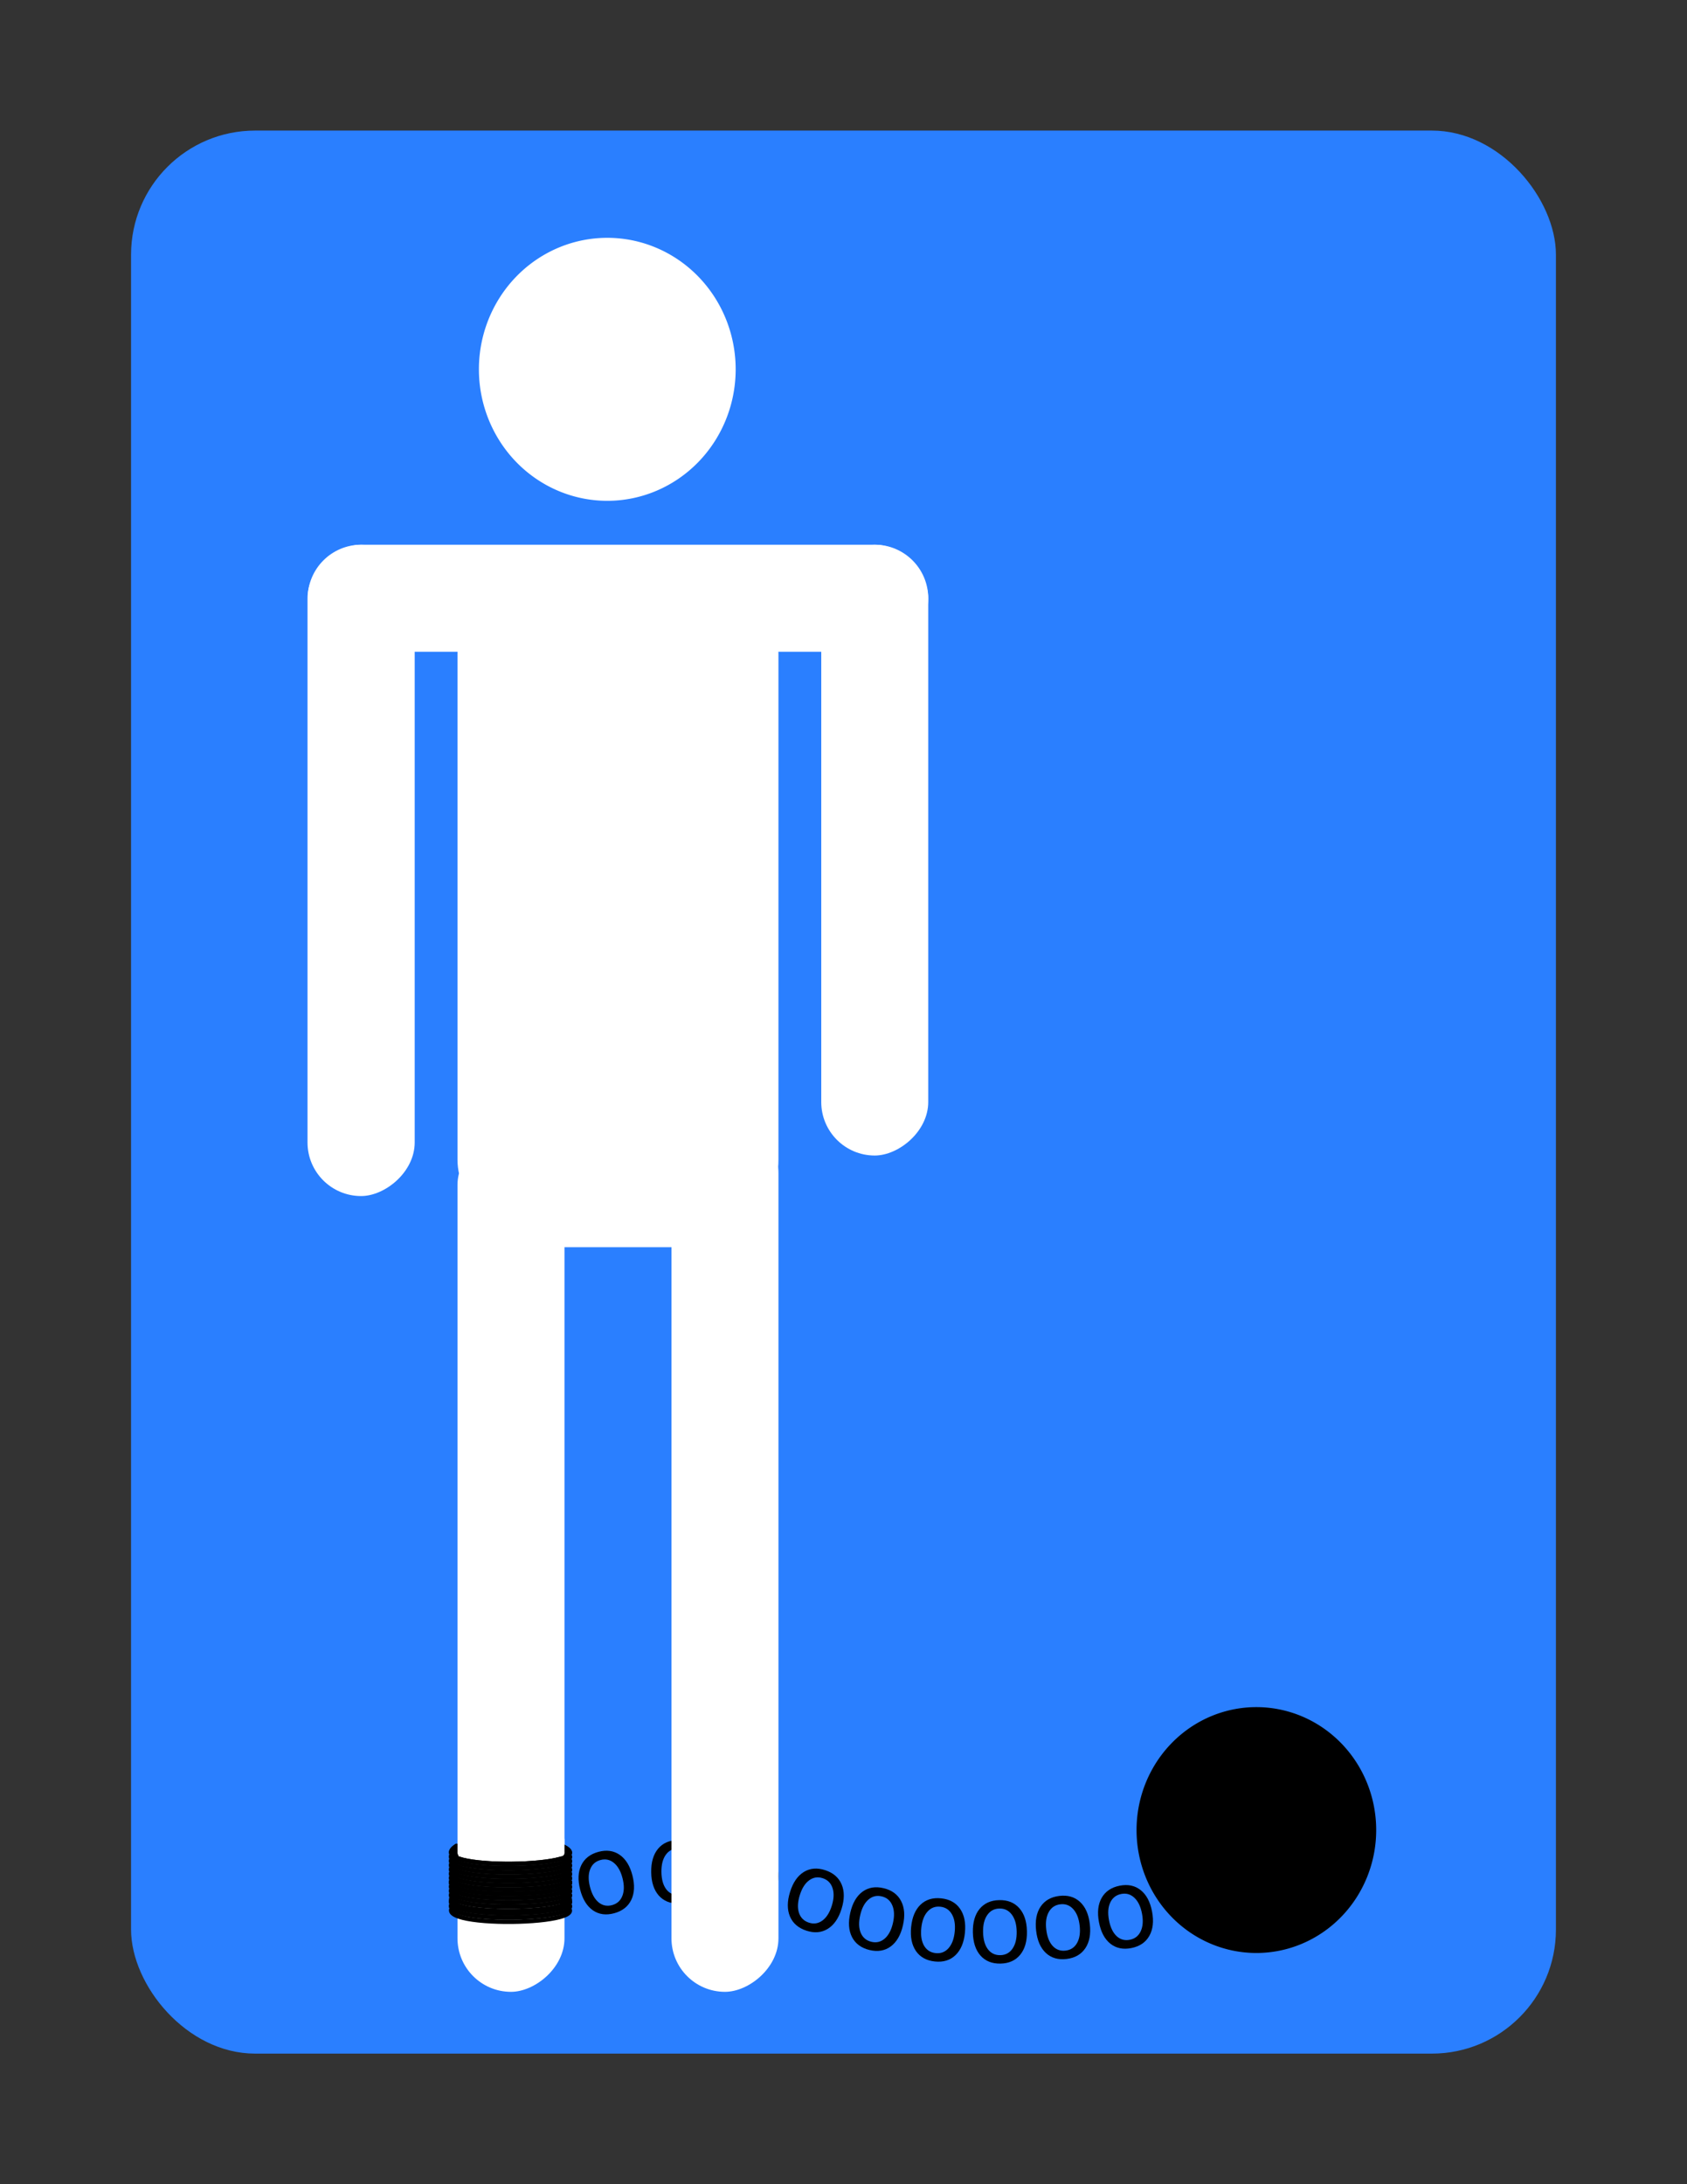 <?xml version="1.0" encoding="UTF-8" standalone="no"?>
<!-- Created with Inkscape (http://www.inkscape.org/) -->
<svg
    xmlns:inkscape="http://www.inkscape.org/namespaces/inkscape"
    xmlns:rdf="http://www.w3.org/1999/02/22-rdf-syntax-ns#"
    xmlns="http://www.w3.org/2000/svg"
    xmlns:cc="http://creativecommons.org/ns#"
    xmlns:dc="http://purl.org/dc/elements/1.1/"
    xmlns:sodipodi="http://sodipodi.sourceforge.net/DTD/sodipodi-0.dtd"
    xmlns:svg="http://www.w3.org/2000/svg"
    xmlns:ns1="http://sozi.baierouge.fr"
    xmlns:xlink="http://www.w3.org/1999/xlink"
    id="svg2"
    sodipodi:docname="DRMed_Man.svg"
    viewBox="0 0 765 990"
    version="1.1"
    inkscape:version="0.47 r22583"
  >
  <rect x="0" y="0" width="765" height="990" fill="#333333" stroke="none"/>
  <sodipodi:namedview
      id="namedview57"
      bordercolor="#666666"
      inkscape:pageshadow="2"
      guidetolerance="10"
      pagecolor="#ffffff"
      gridtolerance="10"
      inkscape:window-maximized="1"
      inkscape:zoom="0.33712566"
      objecttolerance="10"
      borderopacity="1"
      inkscape:current-layer="svg2"
      inkscape:cx="802.81998"
      inkscape:cy="691.73346"
      inkscape:window-y="24"
      inkscape:window-x="0"
      inkscape:window-width="1280"
      showgrid="false"
      inkscape:pageopacity="0"
      inkscape:window-height="945"
  />
  <rect
      id="rect2816-5"
      style="fill-rule:evenodd;fill:#2a7fff"
      ry="56.234"
      height="871.62"
      width="646.13"
      y="59.188"
      x="59.433"
  />
  <path
      id="path3593-6"
      style="fill-rule:evenodd;fill:#000000"
      d="m624.06 829.82a54.336 55.722 0 0 1 -108.67 0 54.336 55.722 0 1 1 108.67 0z"
  />
  <path
      id="path3593-69"
      style="fill-rule:evenodd;fill:#ffffff"
      d="m333.6 167.89a58.217 59.603 0 0 1 -116.43 0 58.217 59.603 0 1 1 116.43 0z"
  />
  <rect
      id="rect3595-3"
      style="fill-rule:evenodd;fill:#ffffff"
      ry="24.257"
      height="48.514"
      width="281.38"
      y="246.9"
      x="139.54"
  />
  <rect
      id="rect3595-4-7"
      style="fill-rule:evenodd;fill:#ffffff"
      ry="24.301"
      transform="rotate(-90)"
      width="295.22"
      y="139.45"
      x="-542.12"
      height="48.603"
  />
  <rect
      id="rect3628-4"
      style="fill-rule:evenodd;fill:#ffffff"
      ry="39.61"
      height="308.69"
      width="145.54"
      y="256.61"
      x="207.46"
  />
  <rect
      id="rect3595-4-0-5"
      style="fill-rule:evenodd;fill:#ffffff"
      ry="24.257"
      transform="rotate(-90)"
      width="276.85"
      y="372.41"
      x="-523.75"
      height="48.514"
  />
  <rect
      id="rect3595-4-4-2"
      style="fill-rule:evenodd;fill:#ffffff"
      ry="24.257"
      transform="rotate(-90)"
      width="390.03"
      y="207.46"
      x="-902.81"
      height="48.514"
  />
  <path
      id="path3038"
      style="fill:none"
      d="m252.17 856.52c99.655-36.229 104.72 50.718 285.84 4.364"
  />
  <g
      id="text2896"
      style="fill:#000000"
      transform="matrix(2.68 0 0 2.749 -4714.1 -2628.1)"
    >
    <path
        id="path2903"
        d="m1860.6 1262.7c-0.849 0.224-1.433 0.733-1.751 1.529-0.32 0.79-0.328 1.762-0.024 2.915 0.304 1.153 0.787 1.999 1.45 2.536 0.667 0.53 1.429 0.682 2.284 0.457 0.844-0.222 1.424-0.731 1.743-1.527 0.318-0.796 0.326-1.767 0.024-2.915-0.301-1.142-0.786-1.981-1.454-2.517-0.67-0.541-1.427-0.701-2.271-0.479m-0.354-1.343c1.377-0.363 2.577-0.2 3.599 0.488 1.022 0.688 1.742 1.824 2.159 3.408 0.416 1.578 0.349 2.921-0.2 4.029-0.55 1.102-1.514 1.835-2.892 2.198-1.383 0.364-2.586 0.202-3.607-0.486-1.018-0.695-1.734-1.832-2.15-3.41-0.417-1.584-0.353-2.926 0.191-4.027 0.55-1.102 1.517-1.836 2.9-2.2"
    />
    <path
        id="path2905"
        d="m1873.7 1260.8c-0.878 0.013-1.568 0.367-2.068 1.062-0.5 0.69-0.742 1.631-0.725 2.824 0.017 1.193 0.283 2.13 0.797 2.811 0.52 0.675 1.222 1.006 2.106 0.994 0.872-0.013 1.559-0.367 2.059-1.062 0.5-0.696 0.742-1.637 0.725-2.824-0.017-1.181-0.285-2.112-0.806-2.793-0.52-0.687-1.216-1.024-2.089-1.012m-0.02-1.389c1.424-0.02 2.549 0.426 3.376 1.34 0.826 0.914 1.251 2.19 1.274 3.828 0.023 1.632-0.365 2.919-1.164 3.863-0.8 0.937-1.911 1.416-3.336 1.437-1.43 0.021-2.558-0.426-3.384-1.34-0.82-0.92-1.242-2.196-1.266-3.828-0.024-1.638 0.362-2.925 1.155-3.862 0.8-0.937 1.915-1.416 3.345-1.437"
    />
    <path
        id="path2907"
        d="m1886.9 1262.3c-0.855-0.2-1.61-0.023-2.263 0.531-0.652 0.548-1.114 1.403-1.386 2.565-0.272 1.162-0.24 2.135 0.095 2.92 0.342 0.781 0.943 1.272 1.804 1.473 0.85 0.199 1.601 0.021 2.255-0.533 0.654-0.554 1.115-1.409 1.386-2.565 0.269-1.15 0.233-2.118-0.107-2.905-0.339-0.792-0.933-1.288-1.783-1.486m0.316-1.352c1.387 0.324 2.371 1.03 2.952 2.116s0.685 2.427 0.312 4.022c-0.371 1.589-1.059 2.745-2.063 3.467-1.002 0.717-2.197 0.913-3.584 0.589-1.393-0.326-2.38-1.032-2.961-2.118-0.574-1.091-0.675-2.431-0.304-4.02 0.373-1.595 1.058-2.751 2.054-3.469 1.002-0.716 2.2-0.912 3.592-0.586"
    />
    <path
        id="path2909"
        d="m1898.2 1265.7c-0.837-0.267-1.603-0.149-2.298 0.352-0.693 0.495-1.221 1.311-1.583 2.448-0.362 1.137-0.407 2.109-0.136 2.918 0.279 0.805 0.84 1.342 1.683 1.61 0.831 0.265 1.594 0.147 2.29-0.354 0.695-0.501 1.223-1.317 1.583-2.448 0.358-1.125 0.399-2.093 0.122-2.904-0.276-0.816-0.829-1.357-1.66-1.622m0.421-1.323c1.357 0.432 2.283 1.213 2.776 2.342 0.494 1.129 0.492 2.474-0.01 4.034-0.495 1.555-1.272 2.653-2.329 3.294-1.056 0.635-2.262 0.737-3.619 0.305-1.363-0.434-2.291-1.216-2.785-2.345-0.486-1.133-0.482-2.477 0.014-4.032 0.497-1.561 1.271-2.659 2.321-3.297 1.056-0.635 2.265-0.736 3.628-0.302"
    />
    <path
        id="path2911"
        d="m1908.2 1268.7c-0.855-0.202-1.61-0.026-2.264 0.526-0.653 0.547-1.117 1.401-1.391 2.562-0.274 1.161-0.245 2.134 0.088 2.92 0.34 0.781 0.94 1.274 1.801 1.477 0.849 0.2 1.601 0.024 2.256-0.528 0.655-0.553 1.119-1.407 1.391-2.562 0.271-1.149 0.238-2.118-0.101-2.905-0.337-0.793-0.93-1.29-1.779-1.49m0.319-1.351c1.386 0.327 2.369 1.035 2.947 2.123 0.579 1.088 0.68 2.429 0.303 4.023-0.375 1.588-1.065 2.743-2.07 3.462-1.004 0.714-2.199 0.908-3.585 0.581-1.392-0.329-2.377-1.037-2.956-2.125-0.571-1.092-0.67-2.433-0.295-4.021 0.376-1.594 1.064-2.749 2.062-3.465 1.004-0.714 2.202-0.907 3.594-0.578"
    />
    <path
        id="path2913"
        d="m1918.1 1270.4c-0.874-0.089-1.599 0.183-2.177 0.817-0.577 0.627-0.925 1.534-1.046 2.721-0.121 1.187 0.035 2.148 0.467 2.884 0.439 0.731 1.098 1.141 1.978 1.23 0.868 0.088 1.591-0.184 2.168-0.818 0.577-0.633 0.926-1.54 1.046-2.721 0.119-1.175-0.04-2.131-0.478-2.867-0.438-0.742-1.09-1.158-1.958-1.246m0.141-1.382c1.417 0.144 2.483 0.718 3.198 1.721 0.715 1.003 0.99 2.32 0.824 3.949-0.165 1.624-0.699 2.858-1.602 3.702-0.902 0.839-2.062 1.186-3.479 1.042-1.423-0.145-2.492-0.719-3.207-1.722-0.709-1.009-0.981-2.325-0.816-3.948 0.166-1.629 0.697-2.864 1.593-3.703 0.902-0.839 2.065-1.186 3.488-1.041"
    />
    <path
        id="path2915"
        d="m1928.1 1270.7c-0.878 0.018-1.565 0.377-2.061 1.076-0.496 0.693-0.732 1.636-0.707 2.828 0.025 1.193 0.296 2.128 0.815 2.805 0.524 0.672 1.229 0.998 2.113 0.98 0.872-0.018 1.556-0.377 2.052-1.075 0.496-0.699 0.732-1.642 0.707-2.828-0.025-1.181-0.299-2.11-0.824-2.788-0.525-0.683-1.223-1.016-2.095-0.998m-0.029-1.388c1.424-0.03 2.552 0.41 3.384 1.319s1.265 2.182 1.299 3.819c0.034 1.632-0.346 2.922-1.139 3.87-0.794 0.943-1.902 1.429-3.326 1.458-1.43 0.03-2.561-0.41-3.393-1.318-0.826-0.915-1.256-2.188-1.29-3.82-0.034-1.637 0.343-2.928 1.13-3.87 0.794-0.943 1.905-1.429 3.335-1.458"
    />
    <path
        id="path2917"
        d="m1938.4 1270c-0.872 0.103-1.521 0.527-1.947 1.27-0.426 0.738-0.57 1.699-0.429 2.883 0.14 1.185 0.501 2.089 1.083 2.713 0.587 0.618 1.32 0.875 2.198 0.771 0.866-0.102 1.512-0.526 1.938-1.269 0.426-0.744 0.569-1.705 0.429-2.883-0.139-1.173-0.502-2.071-1.09-2.695-0.588-0.629-1.316-0.893-2.182-0.79m-0.163-1.379c1.414-0.168 2.58 0.161 3.496 0.984 0.916 0.824 1.471 2.049 1.663 3.675 0.192 1.621-0.061 2.941-0.759 3.962-0.699 1.015-1.755 1.606-3.169 1.774-1.42 0.168-2.588-0.16-3.505-0.983-0.911-0.83-1.462-2.056-1.654-3.677-0.193-1.627 0.057-2.947 0.75-3.961 0.699-1.015 1.758-1.607 3.178-1.775"
    />
    <path
        id="path2919"
        d="m1948.7 1268.3c-0.862 0.168-1.478 0.638-1.847 1.411-0.371 0.767-0.442 1.736-0.214 2.907 0.228 1.171 0.655 2.046 1.282 2.626 0.631 0.573 1.381 0.774 2.249 0.606 0.856-0.167 1.469-0.636 1.839-1.41 0.369-0.773 0.441-1.742 0.214-2.907-0.226-1.159-0.654-2.028-1.287-2.606-0.633-0.584-1.379-0.793-2.235-0.626m-0.265-1.363c1.398-0.272 2.584-0.031 3.559 0.723 0.975 0.753 1.619 1.934 1.931 3.542 0.312 1.602 0.157 2.938-0.463 4.008-0.621 1.064-1.631 1.732-3.029 2.004-1.404 0.273-2.593 0.033-3.568-0.721-0.97-0.76-1.611-1.942-1.923-3.544-0.313-1.608-0.161-2.943 0.454-4.006 0.621-1.064 1.634-1.732 3.038-2.006"
    />
  </g
  >
  <rect
      id="rect3595-4-4-8-5"
      style="fill-rule:evenodd;fill:#ffffff"
      ry="24.257"
      transform="rotate(-90)"
      width="395.46"
      y="304.49"
      x="-902.81"
      height="48.514"
  />
  <path
      id="path2955"
      style="stroke-linejoin:round;stroke-dashoffset:11.75;stroke:#000000;stroke-linecap:round;stroke-width:1.941;fill:none"
      d="m207.06 836.61c-18.217 11.68 69.081 10.058 48.118 0.214"
  />
  <path
      id="path2957"
      style="stroke-linejoin:round;stroke-dashoffset:11.75;stroke:#000000;stroke-linecap:round;stroke-width:1.941;fill:none"
      d="m207.06 850.19c-18.217 11.679 69.081 10.058 48.118 0.214"
  />
  <path
      id="path2959"
      style="stroke-linejoin:round;stroke-dashoffset:11.75;stroke:#000000;stroke-linecap:round;stroke-width:1.941;fill:none"
      d="m207.06 838.55c-18.217 11.679 69.081 10.058 48.118 0.214"
  />
  <path
      id="path2961"
      style="stroke-linejoin:round;stroke-dashoffset:11.75;stroke:#000000;stroke-linecap:round;stroke-width:1.941;fill:none"
      d="m207.06 840.49c-18.217 11.68 69.081 10.058 48.118 0.214"
  />
  <path
      id="path2974"
      style="stroke-linejoin:round;stroke-dashoffset:11.75;stroke:#000000;stroke-linecap:round;stroke-width:1.941;fill:none"
      d="m207.06 842.43c-18.217 11.68 69.081 10.058 48.118 0.214"
  />
  <path
      id="path2976"
      style="stroke-linejoin:round;stroke-dashoffset:11.75;stroke:#000000;stroke-linecap:round;stroke-width:1.941;fill:none"
      d="m207.06 844.37c-18.217 11.679 69.081 10.058 48.118 0.214"
  />
  <path
      id="path2978"
      style="stroke-linejoin:round;stroke-dashoffset:11.75;stroke:#000000;stroke-linecap:round;stroke-width:1.941;fill:none"
      d="m207.06 846.31c-18.217 11.68 69.081 10.058 48.118 0.214"
  />
  <path
      id="path2980"
      style="stroke-linejoin:round;stroke-dashoffset:11.75;stroke:#000000;stroke-linecap:round;stroke-width:1.941;fill:none"
      d="m207.06 848.25c-18.217 11.679 69.081 10.058 48.118 0.214"
  />
  <path
      id="path2982"
      style="stroke-linejoin:round;stroke-dashoffset:11.75;stroke:#000000;stroke-linecap:round;stroke-width:1.941;fill:none"
      d="m207.06 848.25c-18.217 11.679 69.081 10.058 48.118 0.214"
  />
  <path
      id="path2984"
      style="stroke-linejoin:round;stroke-dashoffset:11.75;stroke:#000000;stroke-linecap:round;stroke-width:1.941;fill:none"
      d="m207.06 846.31c-18.217 11.68 69.081 10.058 48.118 0.214"
  />
  <path
      id="path2986"
      style="stroke-linejoin:round;stroke-dashoffset:11.75;stroke:#000000;stroke-linecap:round;stroke-width:1.941;fill:none"
      d="m207.06 844.37c-18.217 11.679 69.081 10.058 48.118 0.214"
  />
  <path
      id="path2988"
      style="stroke-linejoin:round;stroke-dashoffset:11.75;stroke:#000000;stroke-linecap:round;stroke-width:1.941;fill:none"
      d="m207.06 842.43c-18.217 11.68 69.081 10.058 48.118 0.214"
  />
  <path
      id="path2990"
      style="stroke-linejoin:round;stroke-dashoffset:11.75;stroke:#000000;stroke-linecap:round;stroke-width:1.941;fill:none"
      d="m207.06 840.49c-18.217 11.68 69.081 10.058 48.118 0.214"
  />
  <path
      id="path2992"
      style="stroke-linejoin:round;stroke-dashoffset:11.75;stroke:#000000;stroke-linecap:round;stroke-width:1.941;fill:none"
      d="m207.06 838.55c-18.217 11.679 69.081 10.058 48.118 0.214"
  />
  <path
      id="path2994"
      style="stroke-linejoin:round;stroke-dashoffset:11.75;stroke:#000000;stroke-linecap:round;stroke-width:1.941;fill:none"
      d="m207.06 836.61c-18.217 11.68 69.081 10.058 48.118 0.214"
  />
  <path
      id="path2996"
      style="stroke-linejoin:round;stroke-dashoffset:11.75;stroke:#000000;stroke-linecap:round;stroke-width:1.941;fill:none"
      d="m207.06 850.19c-18.217 11.679 69.081 10.058 48.118 0.214"
  />
  <rect
      id="rect2998"
      style="stroke-linejoin:round;stroke-dashoffset:11.75;stroke:#ffffff;stroke-linecap:round;stroke-width:1.53;fill:#ffffff"
      ry=".744"
      height="7.495"
      width="9.329"
      y="833.12"
      x="245.88"
  />
  <rect
      id="rect3772"
      style="stroke-linejoin:round;stroke-dashoffset:11.75;stroke:#ffffff;stroke-linecap:round;stroke-width:1.53;fill:#ffffff"
      ry=".744"
      height="7.495"
      width="9.329"
      y="833.12"
      x="208.23"
  />
  <path
      id="path3774"
      style="stroke-linejoin:round;stroke-dashoffset:11.75;stroke:#000000;stroke-linecap:round;stroke-width:1.941;fill:none"
      d="m207.06 852.13c-18.217 11.679 69.081 10.058 48.118 0.214"
  />
  <path
      id="path3776"
      style="stroke-linejoin:round;stroke-dashoffset:11.75;stroke:#000000;stroke-linecap:round;stroke-width:1.941;fill:none"
      d="m207.06 854.07c-18.217 11.68 69.081 10.058 48.118 0.214"
  />
  <path
      id="path3778"
      style="stroke-linejoin:round;stroke-dashoffset:11.75;stroke:#000000;stroke-linecap:round;stroke-width:1.941;fill:none"
      d="m207.06 856.02c-18.217 11.679 69.081 10.058 48.118 0.214"
  />
  <path
      id="path3780"
      style="stroke-linejoin:round;stroke-dashoffset:11.75;stroke:#000000;stroke-linecap:round;stroke-width:1.941;fill:none"
      d="m207.06 857.96c-18.217 11.68 69.081 10.058 48.118 0.214"
  />
  <path
      id="path3782"
      style="stroke-linejoin:round;stroke-dashoffset:11.75;stroke:#000000;stroke-linecap:round;stroke-width:1.941;fill:none"
      d="m207.06 856.02c-18.217 11.679 69.081 10.058 48.118 0.214"
  />
  <path
      id="path3784"
      style="stroke-linejoin:round;stroke-dashoffset:11.75;stroke:#000000;stroke-linecap:round;stroke-width:1.941;fill:none"
      d="m207.06 854.07c-18.217 11.68 69.081 10.058 48.118 0.214"
  />
  <path
      id="path3786"
      style="stroke-linejoin:round;stroke-dashoffset:11.75;stroke:#000000;stroke-linecap:round;stroke-width:1.941;fill:none"
      d="m207.06 852.13c-18.217 11.679 69.081 10.058 48.118 0.214"
  />
  <path
      id="path3788"
      style="stroke-linejoin:round;stroke-dashoffset:11.75;stroke:#000000;stroke-linecap:round;stroke-width:1.941;fill:none"
      d="m207.06 850.19c-18.217 11.679 69.081 10.058 48.118 0.214"
  />
  <path
      id="path3790"
      style="stroke-linejoin:round;stroke-dashoffset:11.75;stroke:#000000;stroke-linecap:round;stroke-width:1.941;fill:none"
      d="m207.06 850.19c-18.217 11.679 69.081 10.058 48.118 0.214"
  />
  <path
      id="path3818"
      style="stroke-linejoin:round;stroke-dashoffset:11.75;stroke:#000000;stroke-linecap:round;stroke-width:1.941;fill:none"
      d="m207.06 859.02c-18.217 11.68 69.081 10.058 48.118 0.214"
  />
  <path
      id="path3820"
      style="stroke-linejoin:round;stroke-dashoffset:11.75;stroke:#000000;stroke-linecap:round;stroke-width:1.941;fill:none"
      d="m207.06 860.96c-18.217 11.679 69.081 10.058 48.118 0.214"
  />
  <path
      id="path3822"
      style="stroke-linejoin:round;stroke-dashoffset:11.75;stroke:#000000;stroke-linecap:round;stroke-width:1.941;fill:none"
      d="m207.06 862.9c-18.217 11.68 69.081 10.058 48.118 0.214"
  />
  <path
      id="path3824"
      style="stroke-linejoin:round;stroke-dashoffset:11.75;stroke:#000000;stroke-linecap:round;stroke-width:1.941;fill:none"
      d="m207.06 860.96c-18.217 11.679 69.081 10.058 48.118 0.214"
  />
  <path
      id="path3826"
      style="stroke-linejoin:round;stroke-dashoffset:11.75;stroke:#000000;stroke-linecap:round;stroke-width:1.941;fill:none"
      d="m207.06 859.02c-18.217 11.68 69.081 10.058 48.118 0.214"
  />
</svg
>
